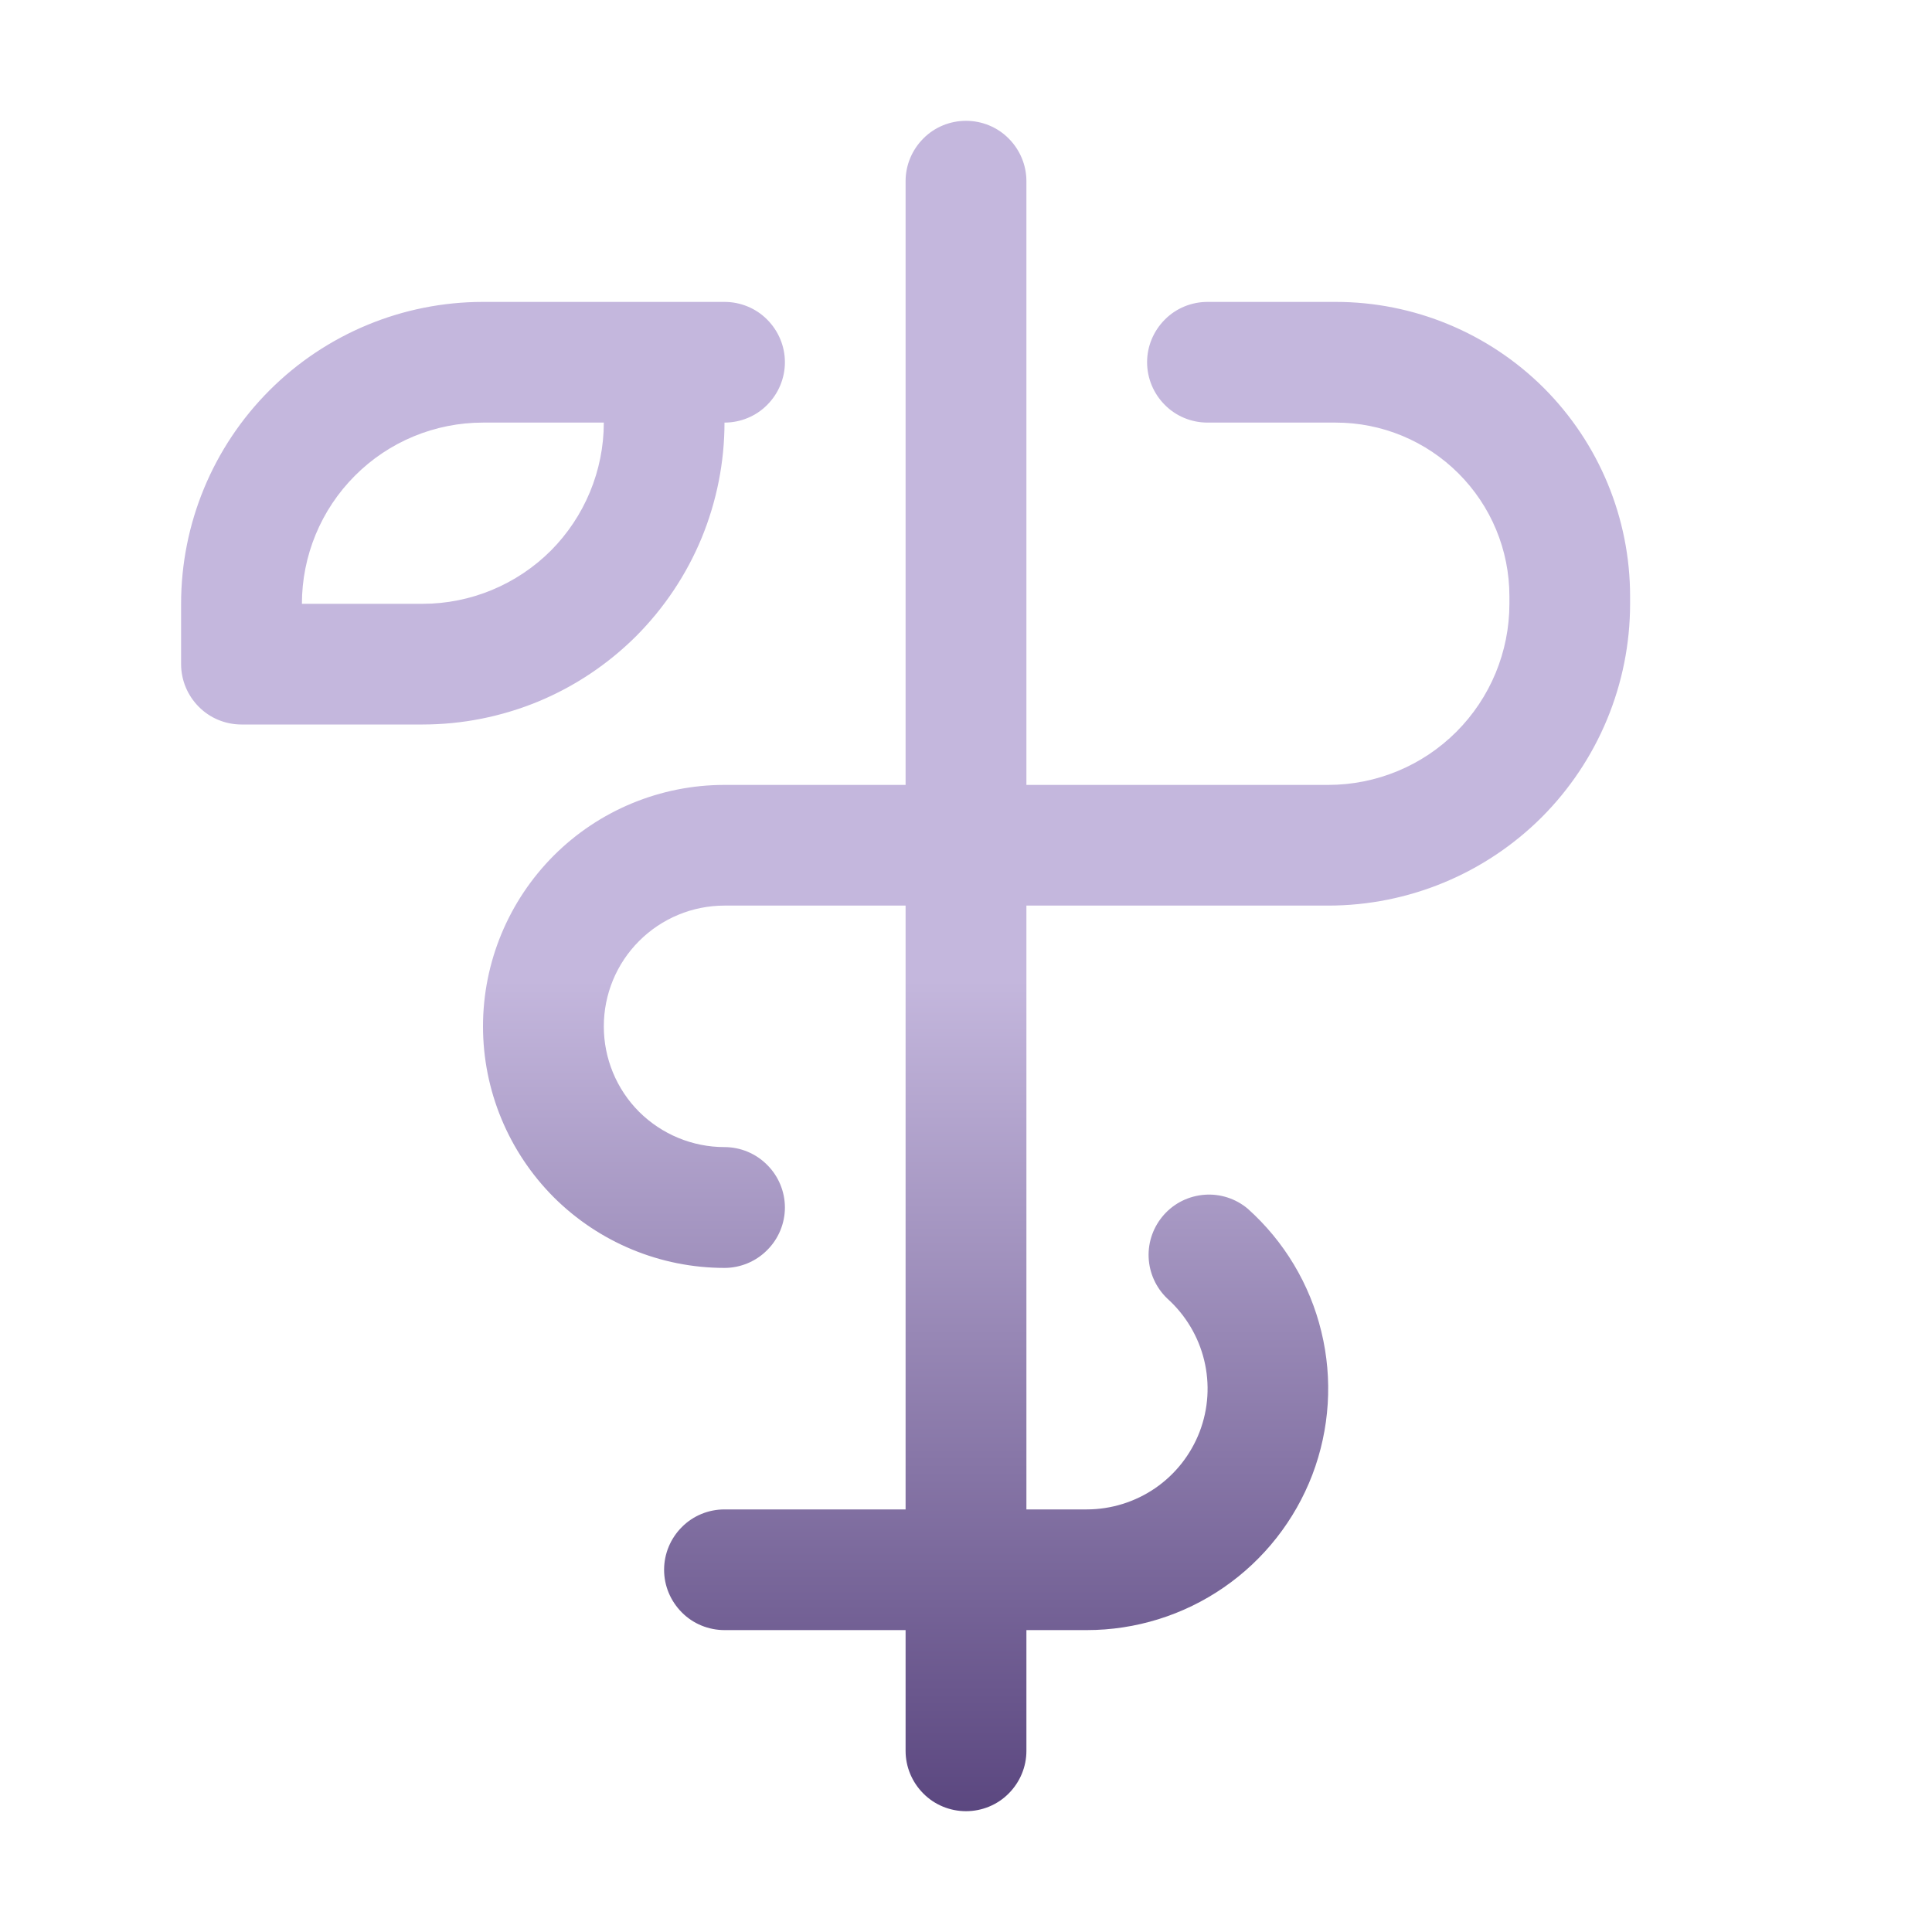 <svg width="15" height="15" viewBox="0 0 15 15" fill="none" xmlns="http://www.w3.org/2000/svg">
<path d="M12.656 4.629V4.688C12.656 5.309 12.409 5.905 11.97 6.345C11.53 6.784 10.934 7.031 10.312 7.031H7.969V11.719H8.438C8.627 11.719 8.813 11.661 8.969 11.554C9.126 11.446 9.246 11.293 9.314 11.116C9.382 10.938 9.394 10.745 9.349 10.56C9.304 10.375 9.204 10.209 9.063 10.082C8.975 9.998 8.923 9.883 8.918 9.762C8.913 9.64 8.956 9.522 9.037 9.431C9.118 9.34 9.231 9.285 9.353 9.276C9.474 9.267 9.594 9.306 9.687 9.384C9.97 9.637 10.17 9.97 10.259 10.339C10.349 10.708 10.324 11.095 10.189 11.45C10.053 11.805 9.813 12.11 9.501 12.325C9.188 12.541 8.817 12.656 8.438 12.656H7.969V13.594C7.969 13.718 7.919 13.837 7.831 13.925C7.744 14.013 7.624 14.062 7.5 14.062C7.376 14.062 7.256 14.013 7.169 13.925C7.081 13.837 7.031 13.718 7.031 13.594V12.656H5.625C5.501 12.656 5.381 12.607 5.294 12.519C5.206 12.431 5.156 12.312 5.156 12.188C5.156 12.063 5.206 11.944 5.294 11.856C5.381 11.768 5.501 11.719 5.625 11.719H7.031V7.031H5.625C5.376 7.031 5.138 7.13 4.962 7.306C4.786 7.482 4.688 7.72 4.688 7.969C4.688 8.217 4.786 8.456 4.962 8.632C5.138 8.807 5.376 8.906 5.625 8.906C5.749 8.906 5.869 8.956 5.956 9.044C6.044 9.131 6.094 9.251 6.094 9.375C6.094 9.499 6.044 9.619 5.956 9.706C5.869 9.794 5.749 9.844 5.625 9.844C5.128 9.844 4.651 9.646 4.299 9.295C3.948 8.943 3.75 8.466 3.75 7.969C3.75 7.471 3.948 6.995 4.299 6.643C4.651 6.291 5.128 6.094 5.625 6.094H7.031V1.406C7.031 1.282 7.081 1.163 7.169 1.075C7.256 0.987 7.376 0.938 7.5 0.938C7.624 0.938 7.744 0.987 7.831 1.075C7.919 1.163 7.969 1.282 7.969 1.406V6.094H10.312C10.685 6.094 11.043 5.946 11.307 5.682C11.571 5.418 11.719 5.06 11.719 4.688V4.629C11.719 4.271 11.577 3.929 11.324 3.676C11.071 3.423 10.729 3.281 10.371 3.281H9.375C9.251 3.281 9.131 3.232 9.044 3.144C8.956 3.056 8.906 2.937 8.906 2.812C8.906 2.688 8.956 2.569 9.044 2.481C9.131 2.393 9.251 2.344 9.375 2.344H10.371C10.977 2.344 11.558 2.585 11.987 3.013C12.415 3.442 12.656 4.023 12.656 4.629ZM3.281 5.625H1.875C1.751 5.625 1.631 5.576 1.544 5.488C1.456 5.4 1.406 5.281 1.406 5.156V4.688C1.406 4.066 1.653 3.47 2.093 3.03C2.532 2.591 3.128 2.344 3.75 2.344H5.625C5.749 2.344 5.869 2.393 5.956 2.481C6.044 2.569 6.094 2.688 6.094 2.812C6.094 2.937 6.044 3.056 5.956 3.144C5.869 3.232 5.749 3.281 5.625 3.281C5.625 3.589 5.564 3.894 5.447 4.178C5.329 4.463 5.156 4.721 4.939 4.939C4.721 5.156 4.463 5.329 4.178 5.447C3.894 5.564 3.589 5.625 3.281 5.625ZM4.688 3.281H3.75C3.377 3.281 3.019 3.429 2.756 3.693C2.492 3.957 2.344 4.315 2.344 4.688H3.281C3.654 4.688 4.012 4.539 4.276 4.276C4.539 4.012 4.688 3.654 4.688 3.281Z" fill="url(#paint0_linear_198_54313)"/>
<defs>
<linearGradient id="paint0_linear_198_54313" x1="7.031" y1="7.609" x2="7.031" y2="14.172" gradientUnits="userSpaceOnUse">
<stop stop-color="#C4B7DD"/>
<stop offset="1" stop-color="#59457E"/>
</linearGradient>
</defs>
</svg>
